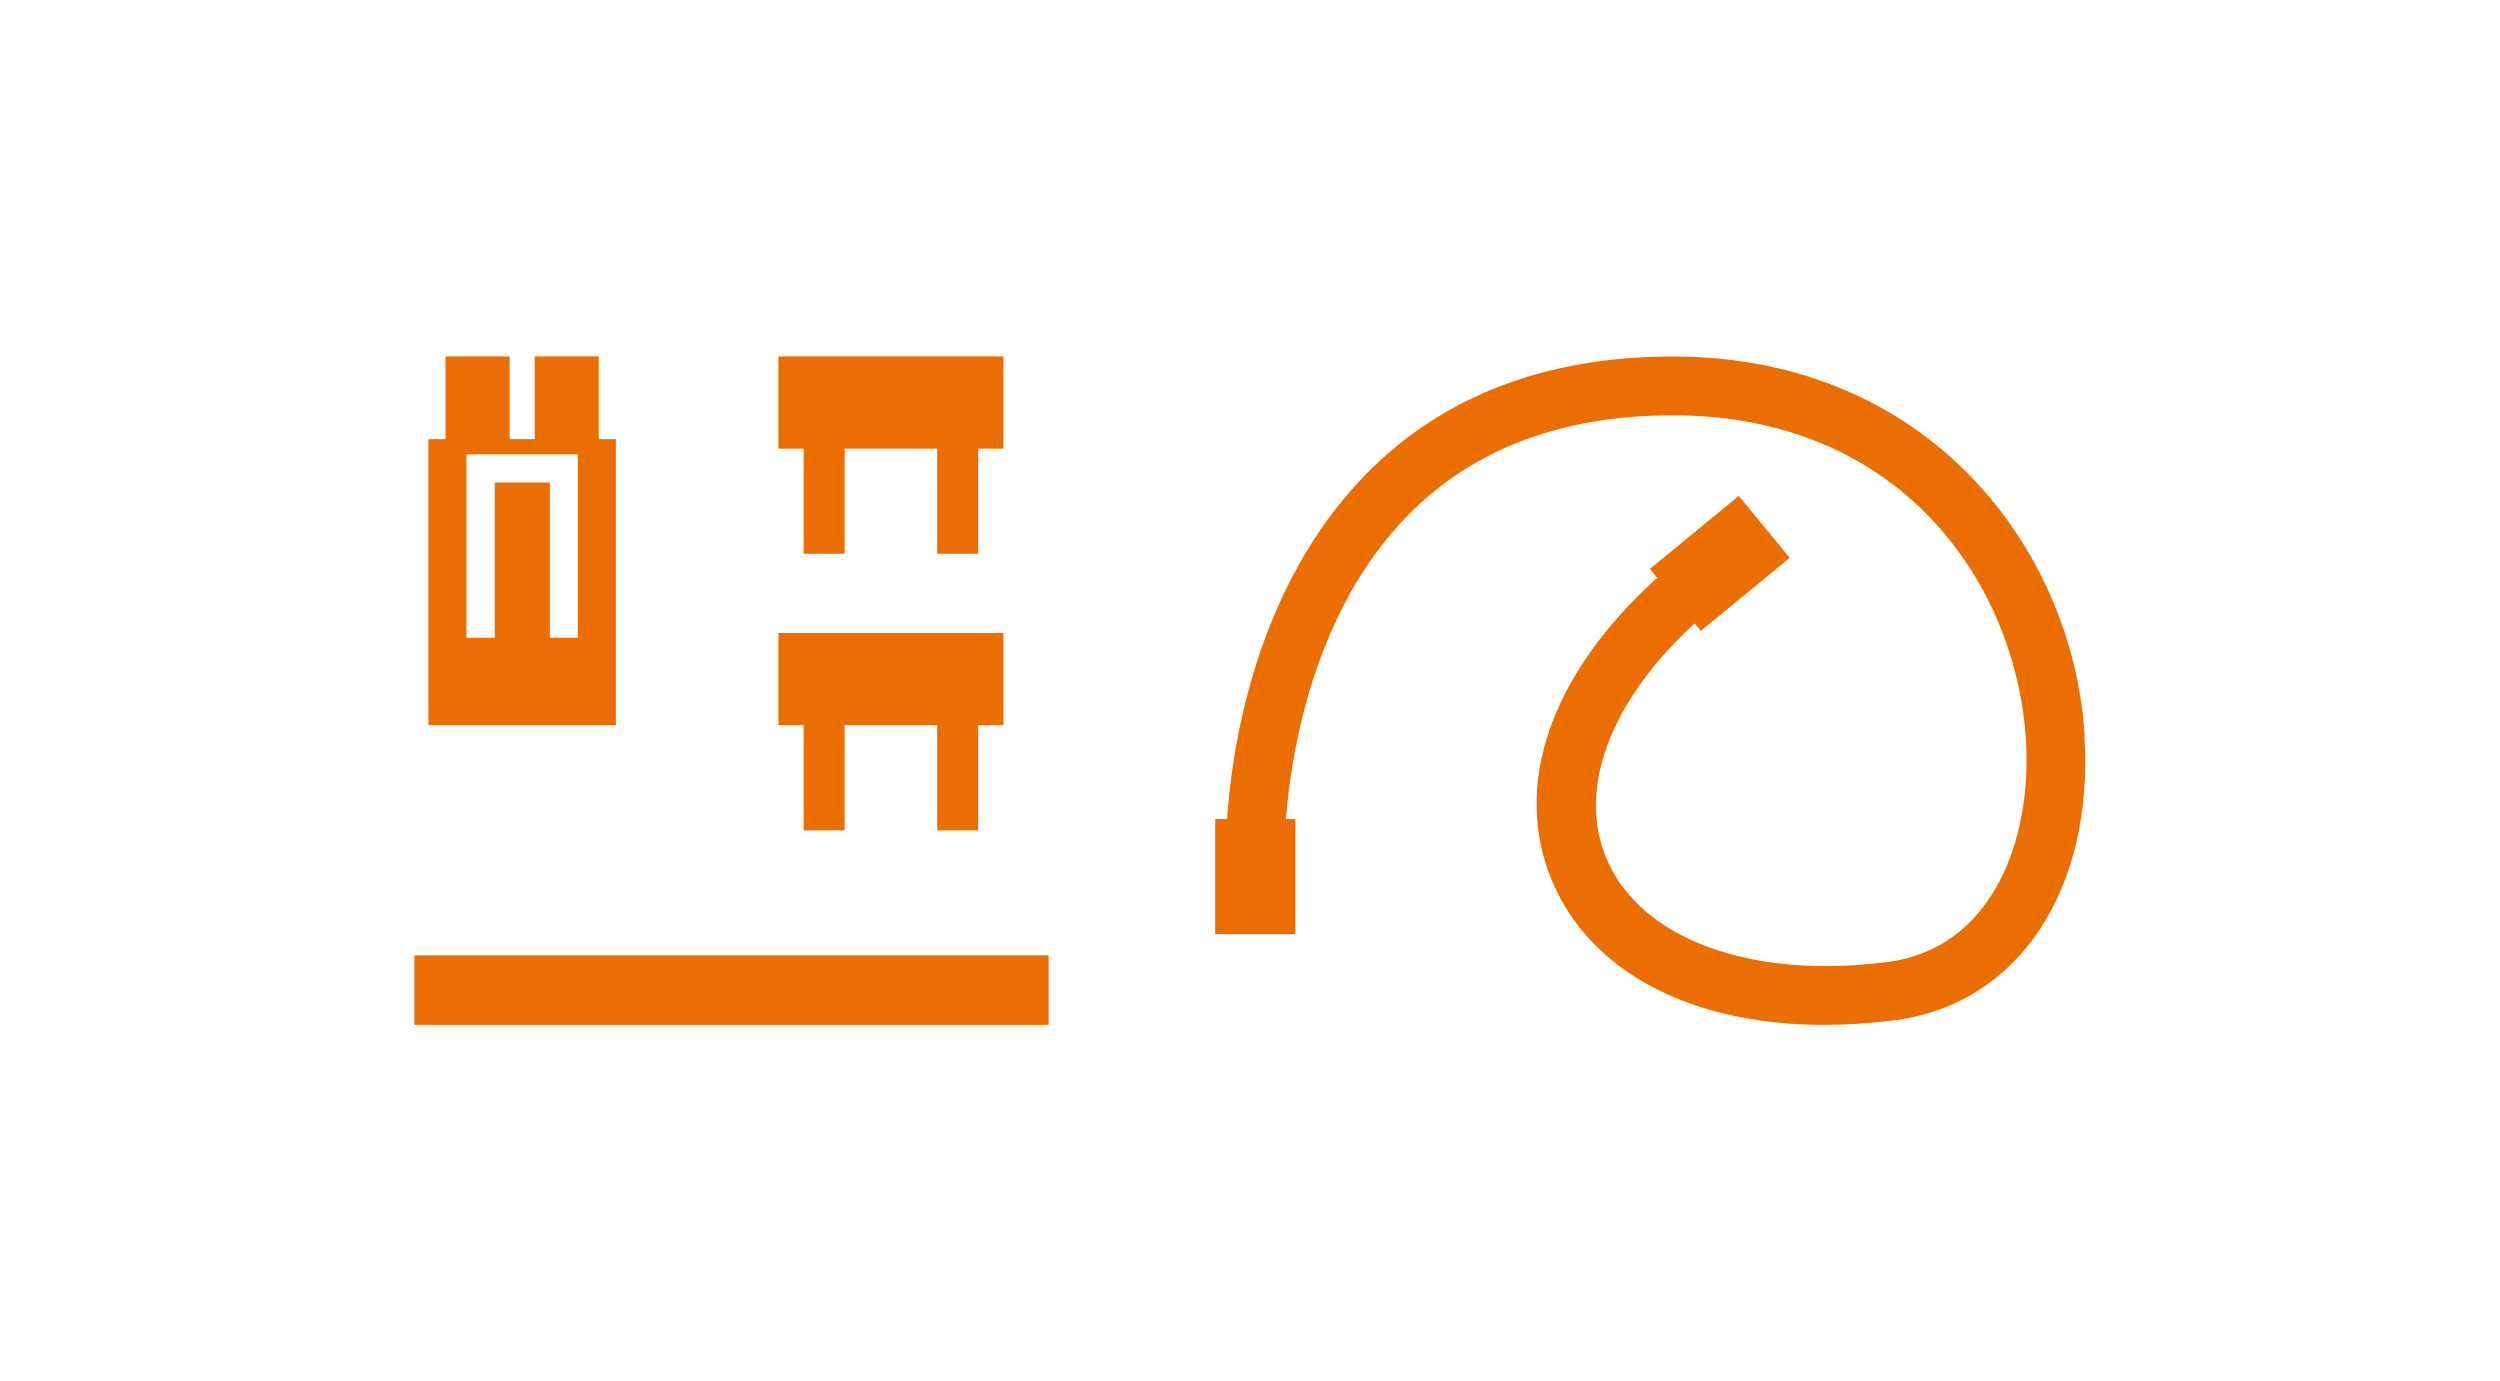<?xml version="1.0" encoding="UTF-8"?><svg id="a" xmlns="http://www.w3.org/2000/svg" viewBox="0 0 219 121"><defs><style>.b{fill:#eb6e03;}</style></defs><path class="b" d="M182.62,64.46c-1.04-16.47-13.72-33.17-35.94-33.23h-.15c-11.06,0-20.07,3.43-26.77,10.21-9.87,9.98-11.87,24.31-12.27,30.31h-1.04v10.08h7.02v-10.08h-.82c.42-5.5,2.31-18.15,10.76-26.69,5.7-5.76,13.47-8.68,23.11-8.68h.13c19.94,.05,29.95,14.77,30.82,28.41,.56,8.84-2.97,18.29-12.11,19.48-11.96,1.55-21.62-1.99-24.62-9.02-2.62-6.14,.34-13.88,7.71-20.64l.54,.66,7.79-6.4-4.46-5.43-7.79,6.4,.64,.78c-9.33,8.41-12.76,18.22-9.17,26.64,3.4,7.97,12.26,12.52,23.79,12.52,2,0,4.08-.14,6.22-.41,10.77-1.4,17.44-11.41,16.58-24.9Z"/><g><polygon class="b" points="68.19 31.22 68.19 39.3 70.4 39.3 70.4 48.51 73.99 48.51 73.99 39.3 82.1 39.3 82.1 48.51 85.69 48.51 85.69 39.3 87.9 39.3 87.9 31.22 68.19 31.22"/><polygon class="b" points="68.19 63.52 70.4 63.52 70.4 72.74 73.99 72.74 73.99 63.52 82.1 63.52 82.1 72.74 85.69 72.74 85.69 63.52 87.9 63.52 87.9 55.45 68.19 55.45 68.19 63.52"/></g><rect class="b" x="36.3" y="83.69" width="55.56" height="6.09"/><path class="b" d="M52.45,38.47v-7.25h-5.61v7.25h-2.19v-7.25h-5.62v7.25h-1.5v25.05h16.42v-25.05h-1.5Zm-1.81,17.4h-2.49v-13.59h-4.8v13.59h-2.49v-16.07h9.77v16.07Z"/><rect class="b" x="43.35" y="42.29" width="4.8" height="13.59"/></svg>